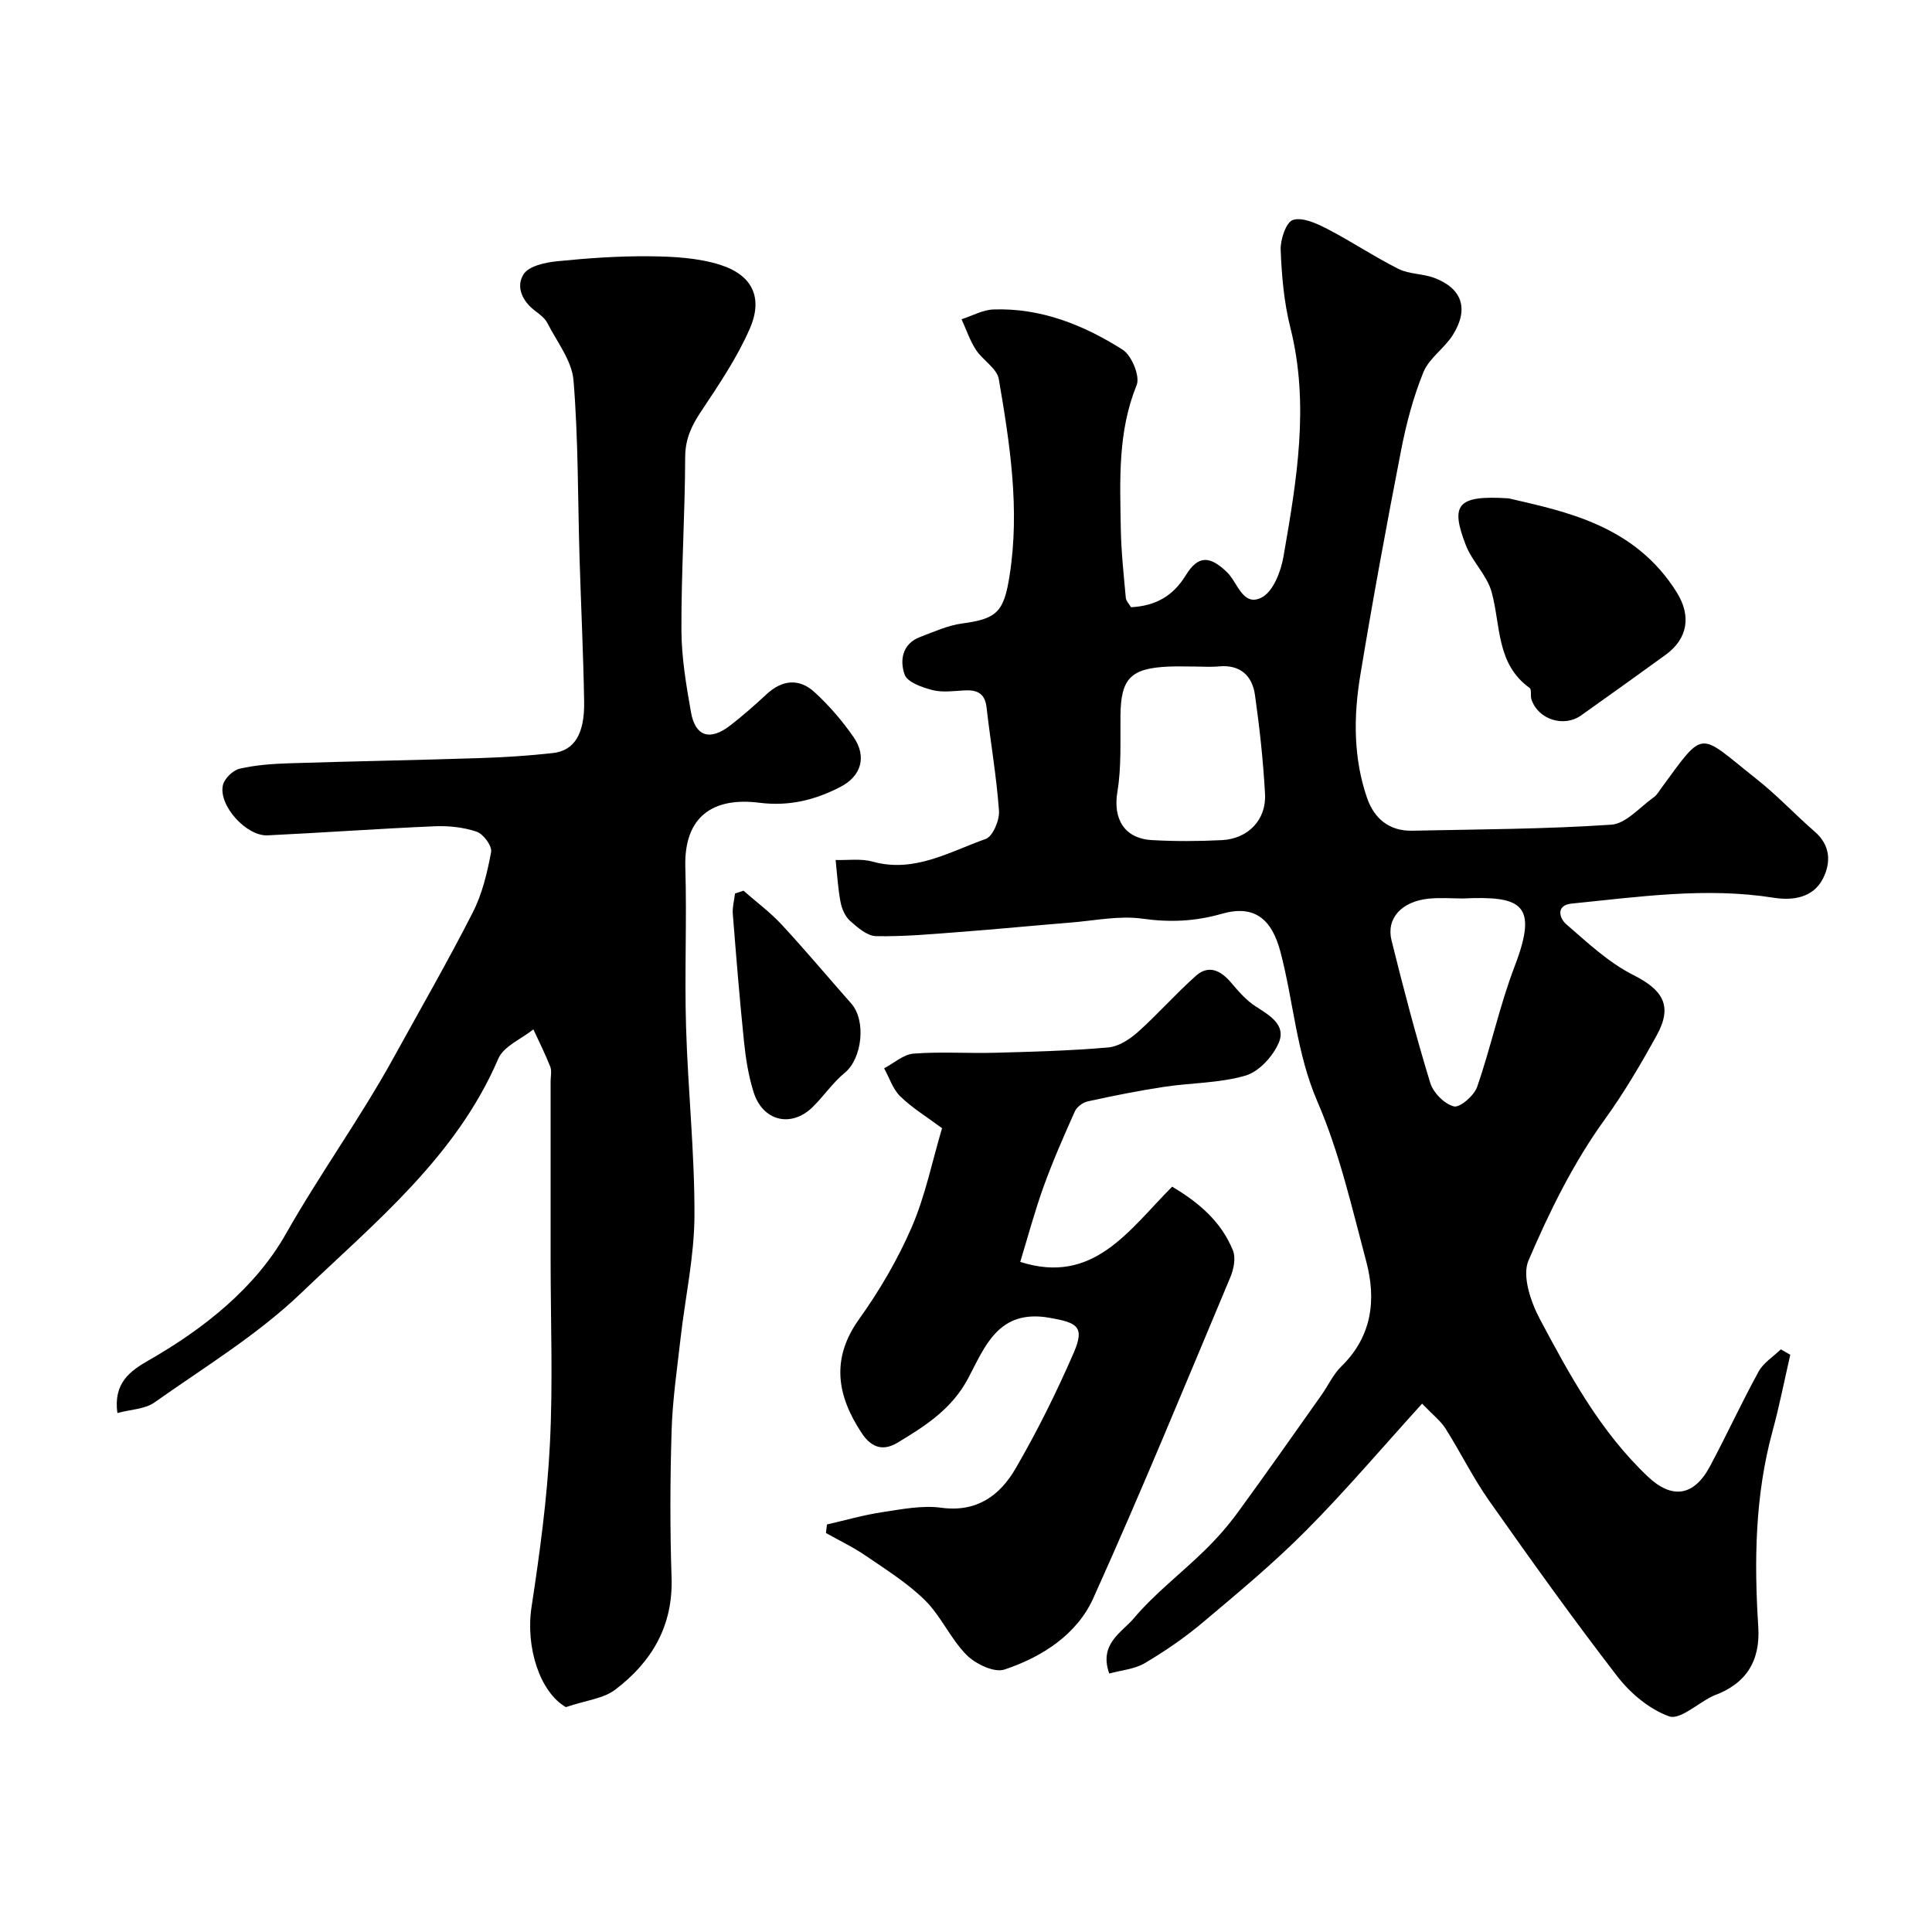 <svg enable-background="new 0 0 400 400" viewBox="0 0 400 400" xmlns="http://www.w3.org/2000/svg"><g fill="#000001"><path d="m234.17 125.72c5.09-.27 8.69-2.31 11.34-6.62 2.57-4.19 4.99-4.06 8.56-.6 2.19 2.13 3.27 7.25 7.19 5.18 2.36-1.25 3.94-5.37 4.47-8.44 2.72-15.71 5.45-31.44 1.42-47.43-1.31-5.2-1.79-10.67-2-16.05-.09-2.15 1.13-5.78 2.54-6.22 1.99-.63 4.9.72 7.1 1.85 5 2.58 9.7 5.75 14.72 8.27 2.25 1.13 5.11.98 7.51 1.9 5.74 2.2 7.14 6.44 3.76 11.81-1.74 2.76-4.9 4.79-6.08 7.69-2.1 5.17-3.55 10.67-4.62 16.17-3.02 15.52-5.89 31.07-8.46 46.67-1.4 8.49-1.43 17.11 1.44 25.38 1.45 4.16 4.57 6.81 9.28 6.71 13.77-.29 27.55-.32 41.28-1.25 3.04-.21 5.89-3.64 8.77-5.67.65-.46 1.08-1.23 1.57-1.9 9.18-12.53 7.52-11.52 19.86-1.76 4.19 3.32 7.87 7.27 11.91 10.78 3.28 2.84 3.36 6.39 1.71 9.68-2.02 4.03-6.29 4.62-10.2 4-14.06-2.23-27.95-.18-41.86 1.21-3.36.34-2.47 3.09-1.15 4.23 4.4 3.81 8.78 7.96 13.9 10.54 5.99 3.02 8.31 6.26 4.9 12.46-3.3 5.99-6.76 11.89-10.84 17.54-6.43 8.9-11.41 19.01-15.74 29.15-1.35 3.16.47 8.53 2.35 12.08 6.22 11.69 12.57 23.38 22.4 32.66 4.96 4.68 9.5 4.1 12.85-2.19 3.45-6.47 6.52-13.15 10.05-19.58 1-1.83 3.04-3.08 4.6-4.6.65.37 1.31.74 1.96 1.12-1.22 5.29-2.26 10.63-3.69 15.87-3.62 13.3-3.81 26.84-2.94 40.44.46 7.17-2.57 11.85-9.25 14.27-.15.06-.3.15-.44.22-2.97 1.49-6.6 4.84-8.76 4.06-4.05-1.45-7.98-4.72-10.68-8.21-9.18-11.89-17.92-24.12-26.57-36.4-3.35-4.76-5.94-10.05-9.06-14.99-.97-1.54-2.52-2.72-4.84-5.14-8.28 9.12-15.82 18.02-24.01 26.26-6.72 6.77-14.11 12.91-21.42 19.06-3.73 3.14-7.8 5.93-11.99 8.41-2.1 1.24-4.82 1.45-7.35 2.15-2.21-6.14 2.64-8.54 5.05-11.4 4.34-5.15 9.83-9.33 14.68-14.07 2.46-2.41 4.79-5.03 6.82-7.81 5.87-8.03 11.58-16.18 17.33-24.3 1.41-1.99 2.46-4.34 4.17-6.01 6.36-6.22 7.27-13.78 5.15-21.75-2.97-11.13-5.54-22.54-10.09-33.04-4.38-10.11-4.96-20.79-7.68-31.09-1.83-6.9-5.5-9.73-12.13-7.83-5.52 1.58-10.74 1.81-16.43 1.01-4.79-.67-9.84.4-14.77.8-7.7.62-15.39 1.38-23.09 1.96-5.75.44-11.53.97-17.28.86-1.83-.03-3.82-1.77-5.37-3.14-1.03-.91-1.72-2.5-1.99-3.9-.55-2.87-.71-5.82-1.02-8.73 2.56.08 5.25-.33 7.65.34 8.65 2.4 15.89-2.04 23.41-4.69 1.48-.52 2.9-3.89 2.76-5.83-.51-7.15-1.76-14.24-2.57-21.38-.35-3.11-2.12-3.71-4.79-3.54-2.16.14-4.44.44-6.47-.09-2.11-.55-5.13-1.61-5.7-3.18-1.03-2.88-.56-6.37 3.18-7.79 2.87-1.09 5.76-2.41 8.75-2.81 7.21-.96 8.63-2.42 9.8-9.96 2.15-13.73.06-27.21-2.24-40.64-.38-2.22-3.35-3.91-4.75-6.08-1.25-1.93-1.99-4.19-2.96-6.3 2.2-.71 4.39-1.95 6.61-2.03 9.82-.34 18.65 3.2 26.73 8.32 1.88 1.19 3.66 5.51 2.91 7.34-3.94 9.7-3.45 19.71-3.28 29.73.08 4.75.6 9.51 1.03 14.25.06.74.74 1.4 1.09 2.01zm13.21 12.28c-1.83 0-3.66-.07-5.48.01-7.86.36-9.84 2.49-9.92 10.17-.06 5.27.22 10.63-.64 15.78-.92 5.51 1.37 9.63 7.12 9.97 4.82.28 9.68.25 14.5.01 5.43-.27 9.24-4.19 8.95-9.55-.37-6.85-1.12-13.7-2.08-20.49-.57-4-3.04-6.35-7.48-5.93-1.64.16-3.31.03-4.97.03zm55.47 48.02c-2.09 0-4.61-.21-7.08.04-5.57.58-8.8 4.06-7.67 8.63 2.45 9.9 5.04 19.77 8.02 29.52.62 2.03 2.94 4.37 4.9 4.86 1.24.31 4.17-2.23 4.8-4.03 2.86-8.24 4.67-16.87 7.78-25 4.97-12.96 1.36-14.57-10.75-14.02z"/><path d="m117.16 353.44c-5.36-3.07-8.39-12.36-7.11-20.73 1.7-11.17 3.23-22.42 3.8-33.69.65-12.67.15-25.39.15-38.09 0-12.36 0-24.72 0-37.09 0-1 .27-2.11-.07-2.98-1.04-2.63-2.31-5.17-3.5-7.74-2.48 1.99-6.15 3.48-7.26 6.06-8.72 20.35-25.55 33.91-40.82 48.53-9.06 8.68-20.07 15.37-30.4 22.67-1.93 1.37-4.8 1.41-7.65 2.17-.84-6.2 2.6-8.69 6.45-10.89 11.48-6.56 22.12-15.04 28.41-26.15 7.06-12.47 15.46-24.04 22.35-36.56 5.5-9.99 11.19-19.87 16.37-30.03 1.96-3.84 3.01-8.25 3.8-12.52.23-1.24-1.6-3.73-2.98-4.2-2.71-.93-5.79-1.25-8.69-1.13-11.54.49-23.07 1.33-34.61 1.88-4.38.21-10.16-6.16-9.26-10.35.29-1.38 2.07-3.12 3.46-3.44 3.33-.78 6.83-1.02 10.27-1.13 13.1-.42 26.2-.64 39.3-1.07 5.11-.16 10.22-.48 15.3-1.05 4.42-.49 6.57-3.93 6.47-10.56-.16-9.94-.65-19.87-.95-29.81-.37-12.27-.25-24.57-1.25-36.78-.33-4.07-3.4-7.94-5.38-11.82-.5-.99-1.51-1.8-2.44-2.48-2.75-2.01-4.19-5.07-2.51-7.69 1.08-1.69 4.43-2.42 6.85-2.67 6.4-.65 12.86-1.11 19.29-1.04 4.89.05 10 .32 14.59 1.78 6.65 2.12 8.88 6.81 6.11 13.17-2.63 6.05-6.42 11.64-10.09 17.16-1.97 2.96-3.28 5.69-3.3 9.43-.04 11.94-.82 23.87-.78 35.8.02 5.69.98 11.42 1.98 17.05.9 5.07 3.95 5.99 8.15 2.73 2.6-2.02 5.08-4.2 7.49-6.44 3.23-3.01 6.76-3.34 9.92-.45 3.02 2.76 5.76 5.94 8.09 9.3 2.78 4.01 1.66 8.09-2.73 10.34-5.21 2.69-10.56 4.05-16.77 3.27-9.38-1.19-15.64 2.66-15.32 13.37.33 10.99-.18 22 .15 32.99.38 13.04 1.79 26.08 1.74 39.11-.03 8.46-1.91 16.9-2.87 25.36-.72 6.35-1.66 12.71-1.86 19.09-.31 10.16-.35 20.34-.01 30.49.34 9.99-4.09 17.47-11.63 23.19-2.44 1.89-6.08 2.23-10.25 3.64z"/><path d="m195.04 233.58c-3.24-2.41-6.23-4.22-8.66-6.6-1.53-1.5-2.25-3.84-3.33-5.8 2.03-1.06 4-2.88 6.09-3.04 5.63-.43 11.32-.02 16.98-.18 7.79-.21 15.59-.42 23.34-1.1 2.15-.19 4.46-1.7 6.15-3.21 4.14-3.7 7.83-7.92 11.98-11.61 2.61-2.33 5.1-1.16 7.22 1.32 1.56 1.82 3.17 3.73 5.15 5 2.91 1.87 6.35 3.83 4.8 7.51-1.19 2.81-4.08 5.99-6.86 6.81-5.42 1.59-11.31 1.49-16.97 2.35-5.28.8-10.52 1.86-15.73 3-1.01.22-2.25 1.14-2.66 2.06-2.31 5.16-4.59 10.35-6.5 15.66-1.85 5.14-3.26 10.44-4.81 15.51 15.16 4.86 22.47-6.55 31.45-15.57 5.52 3.27 10.18 7.24 12.59 13.21.62 1.53.16 3.86-.53 5.51-9.33 22.22-18.48 44.53-28.39 66.49-3.4 7.54-10.62 12.17-18.39 14.76-2.11.71-5.99-1.15-7.85-3.03-3.3-3.31-5.24-7.98-8.56-11.27-3.61-3.58-8.06-6.35-12.29-9.25-2.61-1.79-5.5-3.16-8.26-4.72.07-.59.14-1.18.22-1.77 3.79-.86 7.54-1.95 11.37-2.53 4.06-.61 8.29-1.47 12.27-.93 7.38 1 12.17-2.54 15.41-8.13 4.48-7.71 8.47-15.75 12.02-23.93 2.38-5.48.73-6.27-5.07-7.28-10.48-1.82-13.28 5.92-16.75 12.5-3.36 6.37-8.83 9.87-14.62 13.36-3.41 2.06-5.74.61-7.46-2-5.06-7.67-6.44-15.29-.53-23.56 4.25-5.94 8.02-12.38 10.92-19.08 2.79-6.47 4.21-13.55 6.26-20.46z"/><path d="m312.36 103.18c11.68 2.72 26.13 5.53 34.81 19.49 3 4.83 2.31 9.54-2.33 12.91-5.8 4.22-11.64 8.38-17.48 12.53-3.59 2.56-8.91.86-10.29-3.3-.25-.77.08-2.05-.38-2.38-6.94-4.98-5.96-12.93-7.87-19.87-.96-3.47-4.04-6.31-5.36-9.75-3.21-8.35-1.79-10.32 8.9-9.63z"/><path d="m153.93 184.41c2.66 2.34 5.55 4.47 7.94 7.06 4.92 5.3 9.55 10.86 14.35 16.27 3.17 3.57 2.28 11.42-1.32 14.37-2.5 2.05-4.36 4.86-6.7 7.14-4.41 4.28-10.27 2.87-12.16-3.09-1.07-3.36-1.63-6.94-2-10.47-.91-8.81-1.62-17.64-2.32-26.47-.11-1.39.29-2.82.46-4.23.59-.19 1.17-.38 1.75-.58z"/></g></svg>